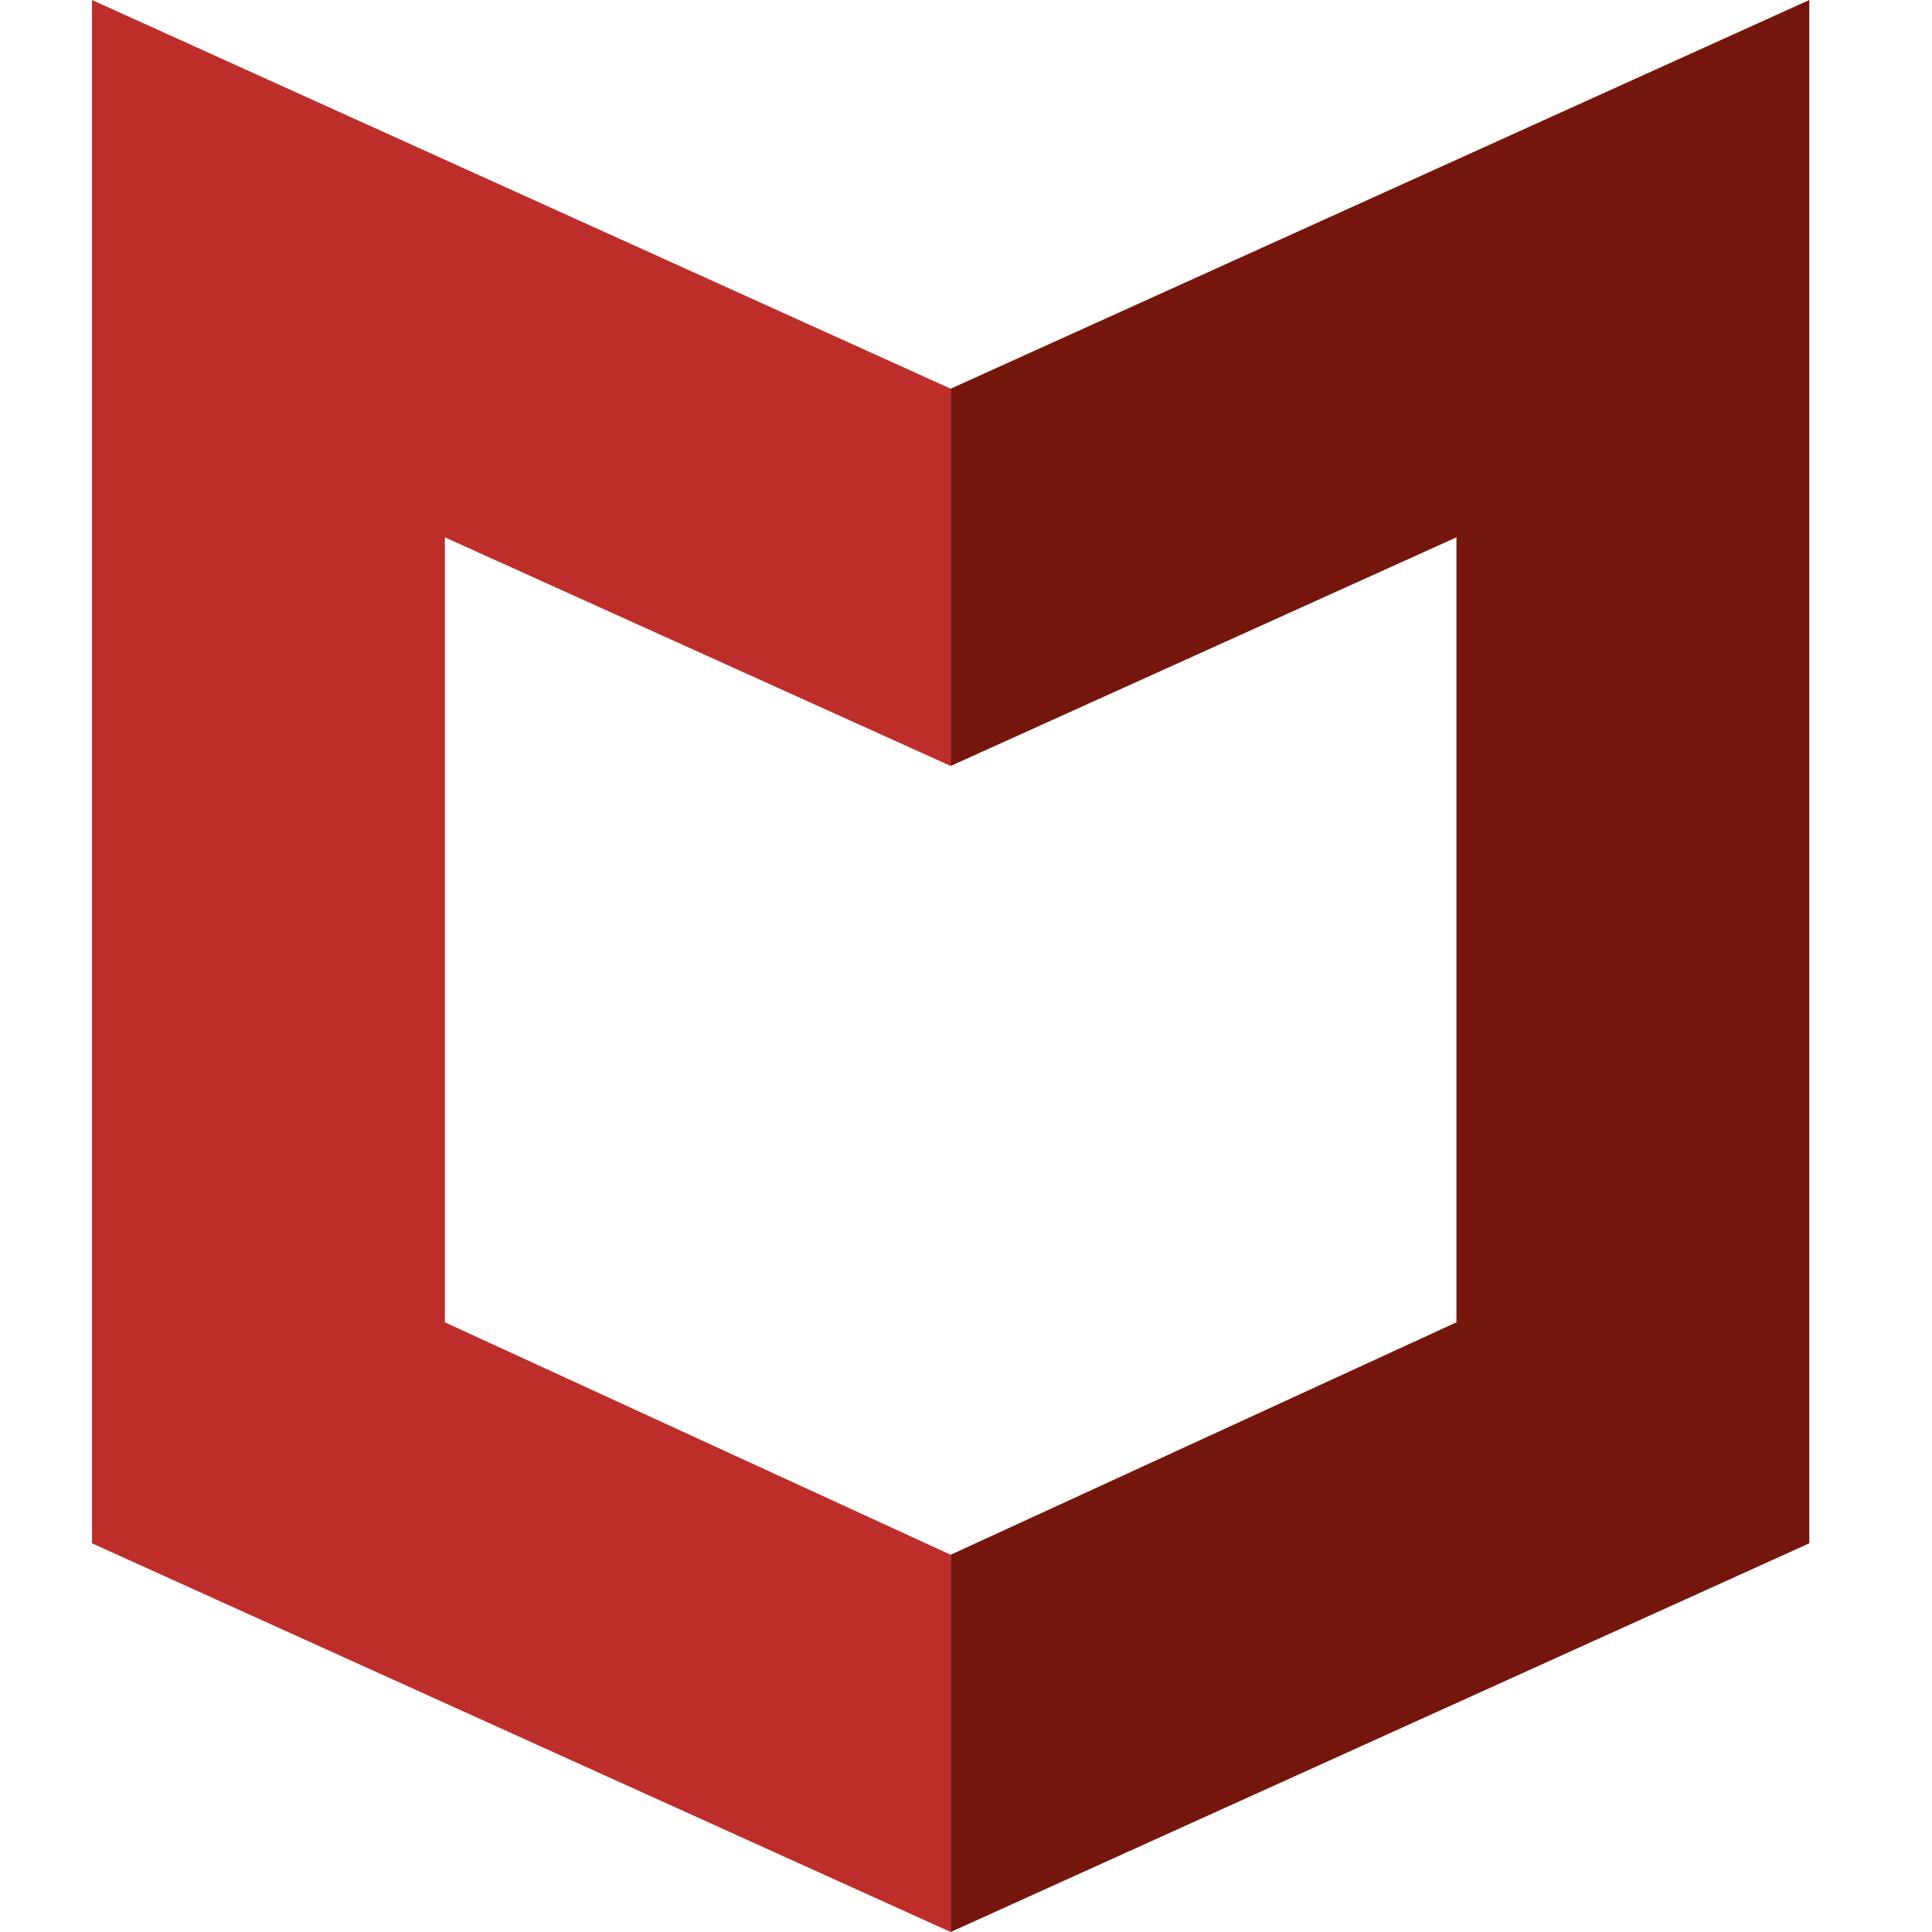 <svg width="42" height="42" viewBox="0 0 42 42" fill="none" xmlns="http://www.w3.org/2000/svg">
<path fill-rule="evenodd" clip-rule="evenodd" d="M9.671 28.746V11.681L20.667 16.651V8.45L2 0V33.55L20.667 42V33.799L9.671 28.746Z" fill="#BD2E2B"/>
<path fill-rule="evenodd" clip-rule="evenodd" d="M31.662 28.746V11.681L20.667 16.651V8.45L39.333 0V33.55L20.667 42V33.799L31.662 28.746Z" fill="#75160D"/>
</svg>
